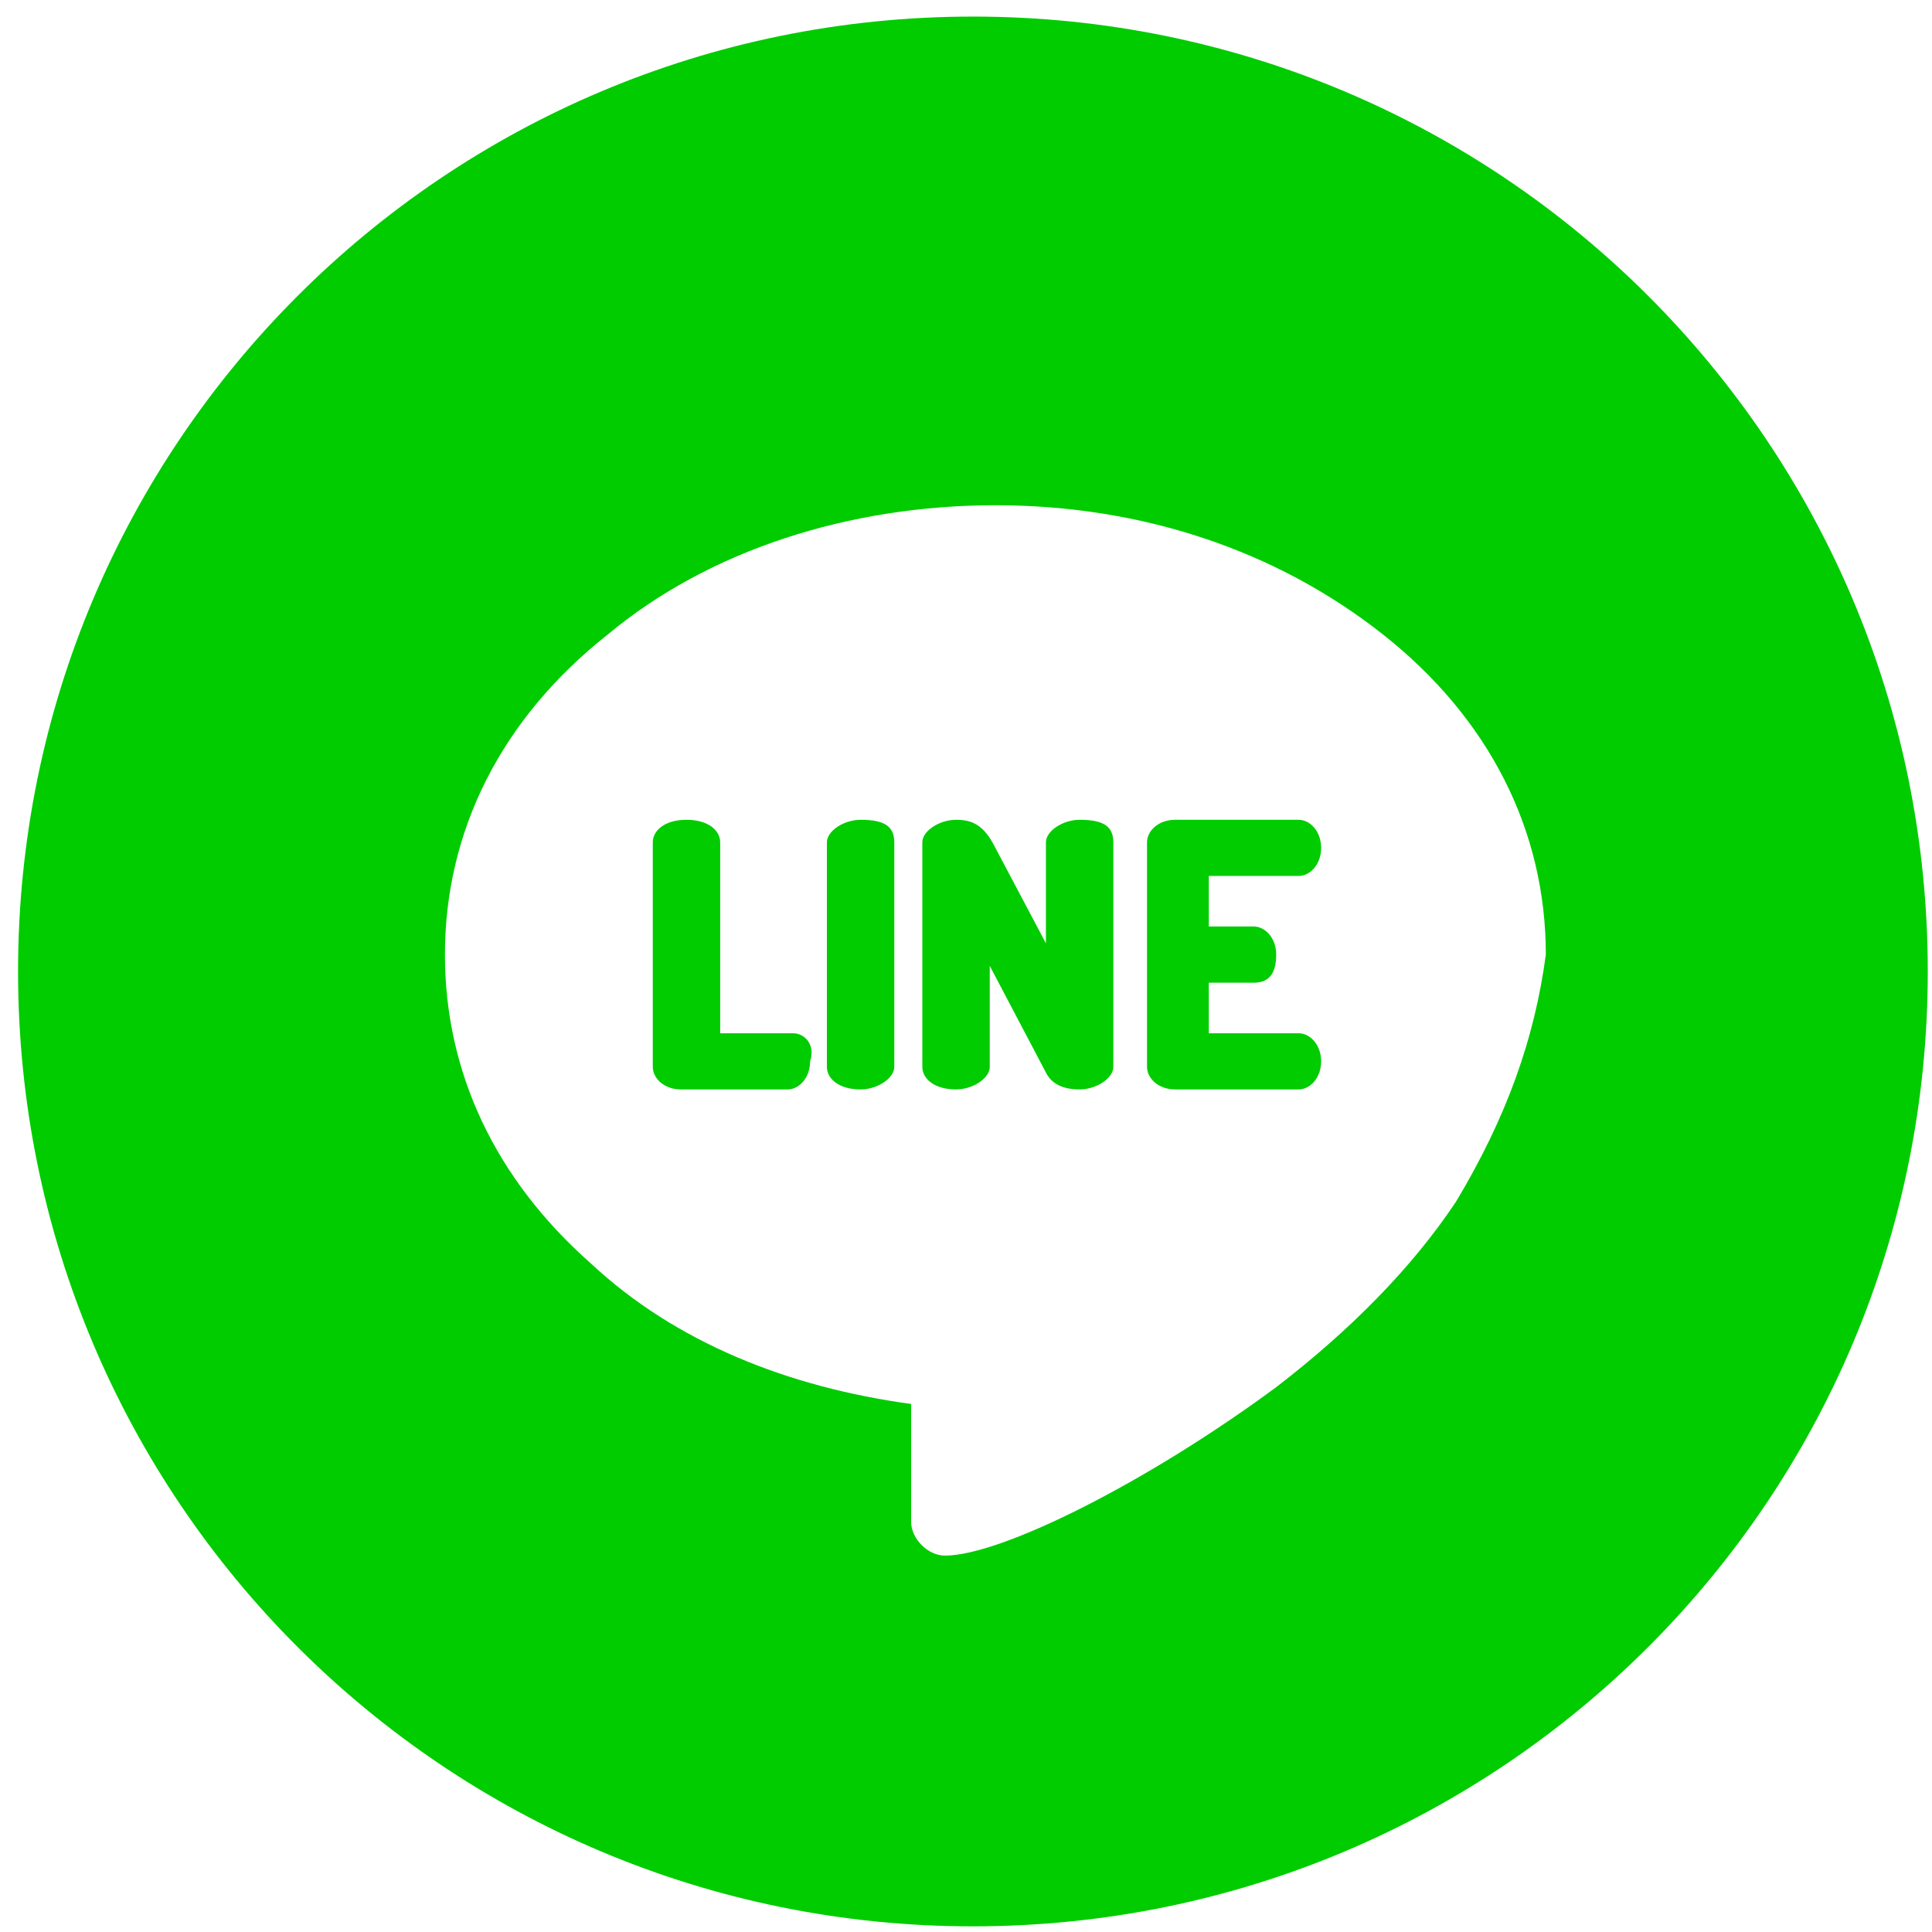 <svg width="43" height="43" viewBox="0 0 43 43" fill="none" xmlns="http://www.w3.org/2000/svg">
<path d="M19.154 18.246C18.779 18.246 18.404 18.496 18.404 18.746V23.747C18.404 23.997 18.654 24.247 19.154 24.247C19.529 24.247 19.904 23.997 19.904 23.747V18.746C19.904 18.371 19.654 18.246 19.154 18.246Z" fill="#00CC00"/>
<path d="M17.654 22.997H16.029V18.746C16.029 18.496 15.779 18.246 15.279 18.246C14.779 18.246 14.529 18.496 14.529 18.746V23.747C14.529 23.997 14.779 24.247 15.154 24.247H17.529C17.779 24.247 18.03 23.997 18.03 23.622C18.155 23.247 17.905 22.997 17.654 22.997Z" fill="#00CC00"/>
<path d="M24.029 18.246C23.654 18.246 23.279 18.496 23.279 18.746V20.996L22.154 18.871C21.904 18.371 21.654 18.246 21.279 18.246C20.904 18.246 20.528 18.496 20.528 18.746V23.747C20.528 23.997 20.779 24.247 21.279 24.247C21.654 24.247 22.029 23.997 22.029 23.747V21.497L23.279 23.872C23.404 24.122 23.654 24.247 24.029 24.247C24.404 24.247 24.779 23.997 24.779 23.747V18.746C24.779 18.371 24.529 18.246 24.029 18.246Z" fill="#00CC00"/>
<path d="M28.904 19.496C29.154 19.496 29.404 19.246 29.404 18.871C29.404 18.496 29.154 18.246 28.904 18.246H26.154C25.779 18.246 25.529 18.496 25.529 18.746V23.747C25.529 23.997 25.779 24.247 26.154 24.247H28.904C29.154 24.247 29.404 23.997 29.404 23.622C29.404 23.247 29.154 22.997 28.904 22.997H26.904V21.872H27.904C28.279 21.872 28.404 21.622 28.404 21.246C28.404 20.871 28.154 20.621 27.904 20.621H26.904V19.496H28.904Z" fill="#00CC00"/>
<path d="M21.654 0.369C9.903 0.369 0.402 9.87 0.402 21.622C0.402 33.373 9.903 42.874 21.654 42.874C33.405 42.874 42.906 33.373 42.906 21.622C42.906 9.87 33.405 0.369 21.654 0.369ZM32.405 26.747C31.405 28.247 30.03 29.622 28.405 30.873C25.529 32.998 22.279 34.623 21.029 34.623C20.654 34.623 20.279 34.248 20.279 33.873V31.248C17.529 30.873 15.028 29.872 13.153 28.122C11.028 26.247 9.903 23.872 9.903 21.247C9.903 18.496 11.153 15.996 13.528 14.121C15.778 12.245 18.904 11.245 22.154 11.245C25.404 11.245 28.405 12.245 30.78 14.121C33.155 15.996 34.405 18.496 34.405 21.247C34.155 23.122 33.53 24.872 32.405 26.747Z" fill="#00CC00"/>
</svg>
